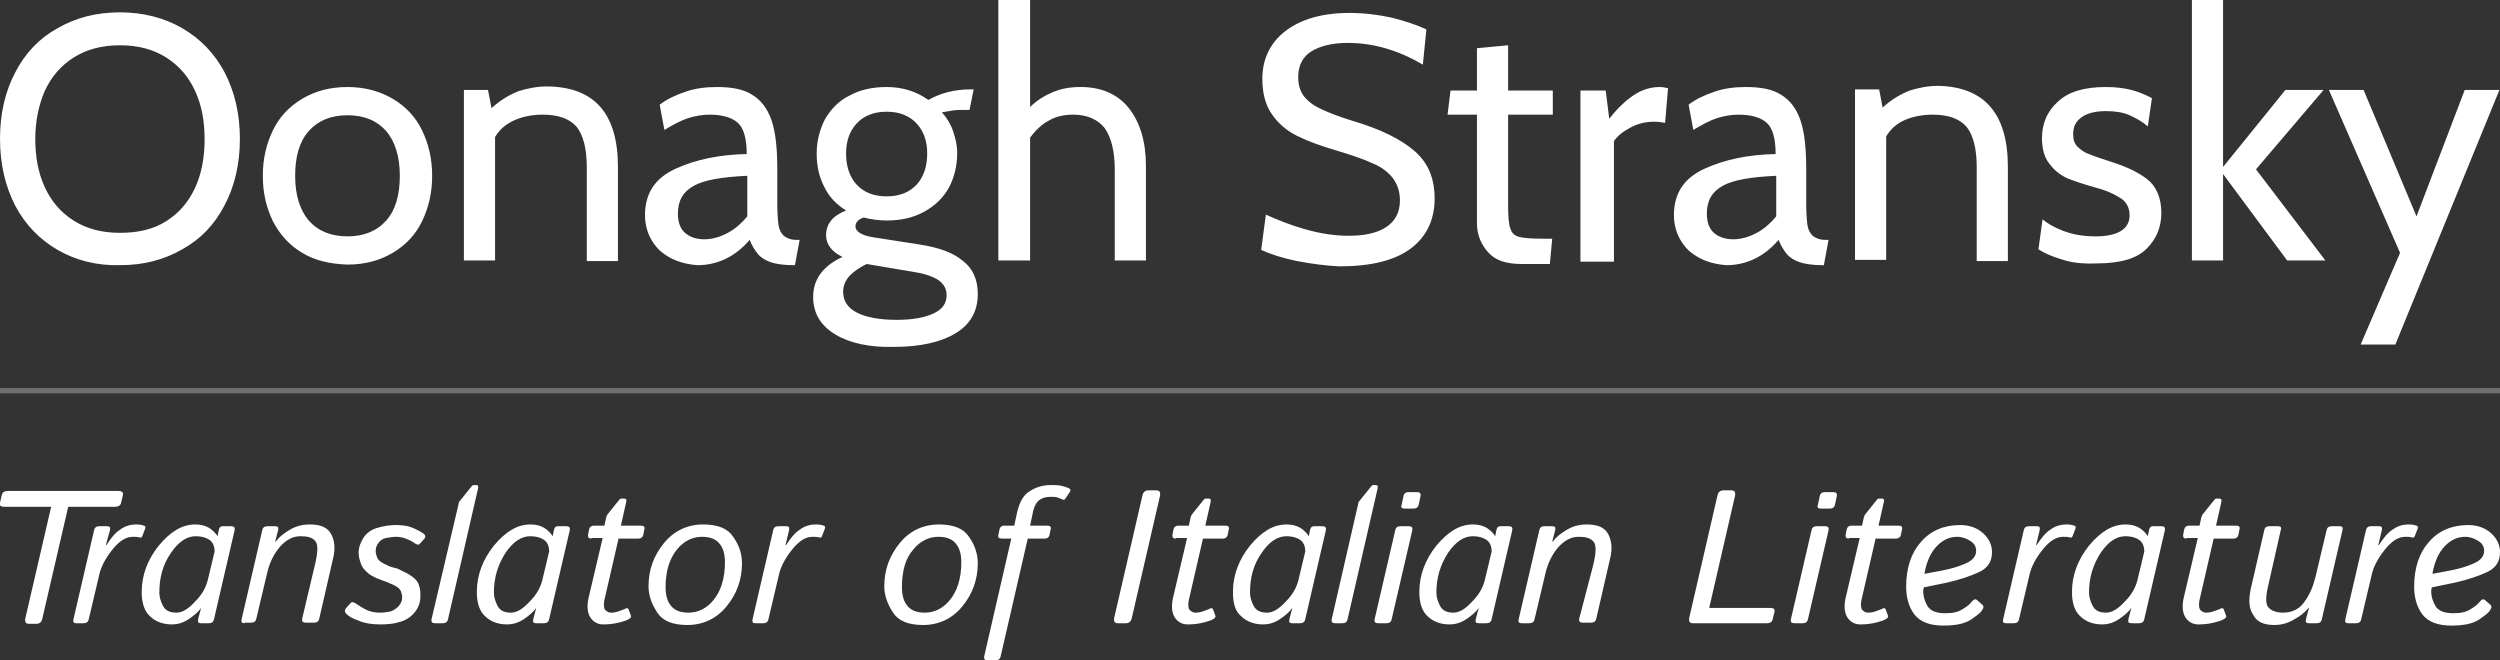 <svg xmlns="http://www.w3.org/2000/svg" viewBox="0 0 425.2 112.3" enable-background="new 0 0 425.2 112.3"><rect x="0" y="0" width="425.2" height="112.3" fill="#333333" stroke="none"/><style type="text/css">.st0{fill:#FFFFFF;} .st1{fill:#706F6E;}</style><path class="st0" d="M9.8 42.5c-3.1-1.8-5.5-4.3-7.2-7.5-1.7-3.3-2.6-7.1-2.6-11.4 0-4.3.9-8.1 2.6-11.3 1.7-3.3 4.1-5.8 7.2-7.5 3.1-1.8 6.6-2.7 10.6-2.7 3.9 0 7.5.9 10.6 2.7 3.1 1.8 5.5 4.3 7.2 7.5 1.7 3.3 2.6 7 2.6 11.3 0 4.3-.9 8.1-2.6 11.3-1.7 3.3-4.1 5.8-7.2 7.5-3.1 1.8-6.6 2.7-10.6 2.7-3.9.1-7.5-.8-10.6-2.6zm18.5-4.9c2.2-1.4 3.8-3.3 4.9-5.7 1.1-2.4 1.6-5.2 1.6-8.2 0-3.1-.5-5.8-1.6-8.2-1.1-2.4-2.7-4.3-4.9-5.7-2.2-1.4-4.8-2.1-7.9-2.1s-5.7.7-7.9 2.1c-2.2 1.4-3.8 3.3-4.9 5.7-1 2.3-1.6 5.1-1.6 8.1 0 3.1.5 5.8 1.6 8.2 1.1 2.4 2.7 4.3 4.9 5.7 2.2 1.4 4.8 2.1 7.9 2.1s5.7-.6 7.9-2zM51.4 43c-2.2-1.3-3.8-3.1-5-5.4-1.1-2.3-1.7-4.8-1.7-7.7s.6-5.4 1.7-7.7 2.8-4.1 5-5.4c2.2-1.3 4.7-2 7.7-2 2.9 0 5.5.7 7.7 2s3.9 3.1 5 5.4c1.1 2.3 1.7 4.8 1.7 7.7s-.6 5.4-1.7 7.7-2.8 4.1-5 5.4c-2.2 1.3-4.7 2-7.7 2-3-.1-5.6-.7-7.7-2zm14.3-5.5c1.6-1.8 2.3-4.4 2.3-7.6 0-3.3-.8-5.8-2.3-7.6-1.6-1.8-3.8-2.7-6.6-2.7s-5 .9-6.6 2.7c-1.6 1.8-2.3 4.4-2.3 7.6 0 3.3.8 5.8 2.3 7.6 1.6 1.8 3.8 2.7 6.6 2.7s5-.9 6.6-2.7zM105.1 28.4v16h-5.3v-16c0-3.1-.6-5.4-1.7-6.8-1.2-1.4-3.1-2.1-5.8-2.1-1.7 0-3.3.3-4.7.9-1.6.7-2.6 1.6-3.4 2.9v21h-5.3v-29h4.1l.6 3.1c1.5-1.4 3.1-2.3 4.6-2.9 1.6-.5 3.2-.8 4.9-.8 8 .1 12 4.6 12 13.7zM112.2 42.6c-1.6-1.6-2.5-3.6-2.5-6 0-3.7 1.7-6.3 5.2-7.9 3.5-1.6 7.5-2.4 12.1-2.5 0-2.6-.5-4.4-1.5-5.3-1-.9-2.6-1.4-4.8-1.4-1.2 0-2.4.2-3.7.6-1.2.4-2.5 1.1-4 2l-.8-4.3c1.2-.9 2.6-1.6 4.4-2.2 1.7-.6 3.5-.8 5.4-.8 2.5 0 4.5.4 5.9 1.3 1.5.9 2.6 2.3 3.3 4.3.7 2 1 4.8 1 8.3v5.9c0 1.6.1 2.8.2 3.6.1.8.4 1.4.9 1.9.5.4 1.2.7 2.2.7h.5l-.8 4.3h-.2c-1.7 0-3-.2-3.9-.5-.9-.3-1.7-.8-2.2-1.4-.5-.6-1-1.4-1.4-2.4-2.4 2.8-5.4 4.3-8.9 4.3-2.6-.2-4.7-1-6.4-2.5zm11.6-3c1.3-.7 2.4-1.7 3.3-2.8v-6.9c-4.3.2-7.3.7-9.1 1.7-1.8 1-2.7 2.5-2.7 4.7 0 1.5.4 2.6 1.2 3.3.8.7 1.9 1.1 3.3 1.1 1.3 0 2.7-.4 4-1.1zM142.1 56.9c-2.5-1.5-3.8-3.6-3.8-6.4 0-3 1.7-5.3 5-6.8-1.9-.9-2.8-2.2-2.8-3.7 0-1.9 1.1-3.3 3.4-4.2-1.6-1-2.9-2.3-3.7-4-.9-1.7-1.3-3.6-1.3-5.7s.5-4 1.4-5.8c1-1.7 2.3-3.1 4.1-4 1.8-1 3.9-1.5 6.4-1.5 2.6 0 5 .7 7.1 2.2 2.1-1.2 4.5-1.8 7.2-1.8h.5l-.7 3.5h-1.4c-.4 0-.9 0-1.5.1-.7.1-1.3.2-1.8.3.8.9 1.5 2 1.9 3.2.4 1.2.7 2.4.7 3.7 0 2.2-.5 4.2-1.4 5.9-1 1.8-2.4 3.1-4.2 4.1-1.8 1-3.9 1.5-6.4 1.5-1.4 0-2.7-.2-3.9-.5-.9.3-1.4.8-1.4 1.5 0 .9 1.1 1.6 3.3 1.9l7.7 1.2c3.2.5 5.7 1.4 7.3 2.8 1.7 1.3 2.5 3.2 2.5 5.6 0 3-1.3 5.2-3.8 6.7s-6 2.3-10.5 2.3c-4 .1-7.4-.6-9.9-2.1zm16.7-3.6c1.5-.7 2.2-1.7 2.2-3.1 0-1-.4-1.8-1.3-2.5-.9-.6-2.2-1.1-4-1.4l-8.3-1.4c-1.2.6-2.1 1.2-2.9 2-.7.8-1.1 1.7-1.1 2.7 0 1.6.8 2.8 2.4 3.6 1.6.8 3.9 1.2 6.7 1.2 2.8 0 4.8-.4 6.3-1.1zm-2.9-21.9c1.2-1.3 1.8-3.1 1.8-5.3 0-2.1-.6-3.8-1.8-5.1-1.2-1.3-2.9-2-5.1-2-2.2 0-3.9.7-5.1 2-1.2 1.3-1.8 3-1.8 5.1 0 2.2.6 4 1.8 5.3 1.2 1.3 2.9 2 5.1 2 2.2 0 3.9-.7 5.1-2zM192 18.4c1.9 2.4 2.9 5.7 2.9 9.8v16.1h-5.3v-15.4c0-3.2-.6-5.5-1.7-7.1-1.2-1.5-3-2.3-5.4-2.3-1.5 0-2.9.3-4.1 1-1.3.7-2.3 1.7-3.2 2.9v20.9h-5.4v-44.3h5.4v18.2c1.1-1.1 2.4-1.9 3.8-2.5 1.4-.6 2.9-.9 4.8-.9 3.5 0 6.3 1.2 8.2 3.6zM220.6 44.4c-2.5-.5-4.6-1.2-6.1-1.9l.8-6c2 .9 4.2 1.8 6.7 2.5s4.9 1.1 7.4 1.1c2.8 0 4.9-.5 6.4-1.5s2.3-2.5 2.3-4.5c0-1.5-.4-2.7-1.2-3.8-.8-1-1.9-1.9-3.4-2.5-1.5-.7-3.5-1.4-6.2-2.2-2.7-.8-4.9-1.6-6.7-2.5-1.8-.9-3.2-2.1-4.3-3.7-1.1-1.6-1.6-3.6-1.6-6 0-3.3 1.3-6.1 3.9-8.1 2.6-2 6.2-3.1 10.9-3.1 2.5 0 4.9.3 7.2.8 2.3.6 4.2 1.2 5.9 2l-.6 6c-2.2-1.3-4.3-2.2-6.4-2.8-2.1-.6-4.2-.9-6.4-.9-2.6 0-4.6.5-6.1 1.4-1.5.9-2.3 2.4-2.3 4.4 0 1.3.3 2.4 1 3.3.7.9 1.7 1.6 3 2.2 1.3.6 3.1 1.3 5.4 2 4.7 1.4 8.1 3.1 10.4 5.1 2.3 2 3.4 4.6 3.4 8.1 0 3.6-1.4 6.5-4.1 8.5-2.7 2-6.7 3-12.1 3-2.2-.1-4.6-.4-7.2-.9zM253.1 42.9c-1.2-1.3-1.9-3-1.9-4.9v-18.5h-5l.5-4.1h4.5v-7.2l5.3-.5v7.7h7.6v4.1h-7.6v15.3c0 2 .1 3.4.4 4.1.2.7.7 1.2 1.5 1.4.8.2 2.2.3 4.2.3h1.4l-.4 4.3h-4.8c-2.6 0-4.5-.6-5.7-2zM268.7 15.4h4.4l.6 4.8c1.5-1.9 2.9-3.2 4.3-4.1 1.4-.9 2.8-1.3 4.3-1.3.5 0 .9.1 1.4.2l-.5 5.9c-.5-.1-1.1-.2-1.8-.2-1.5 0-2.8.3-4.1 1-1.3.7-2.2 1.4-2.8 2.3v20.5h-5.7v-29.1zM287.2 42.6c-1.6-1.6-2.5-3.6-2.5-6 0-3.7 1.7-6.3 5.2-7.9 3.5-1.6 7.5-2.4 12.1-2.5 0-2.6-.5-4.4-1.5-5.3-1-.9-2.6-1.4-4.8-1.4-1.2 0-2.4.2-3.7.6-1.2.4-2.5 1.1-4 2l-.8-4.3c1.2-.9 2.6-1.6 4.4-2.2 1.7-.6 3.5-.8 5.4-.8 2.5 0 4.5.4 5.9 1.3 1.5.9 2.6 2.3 3.3 4.3s1 4.8 1 8.3v5.9c0 1.6.1 2.8.2 3.6.1.8.4 1.4.9 1.9.5.4 1.2.7 2.2.7h.5l-.8 4.3h-.2c-1.7 0-3-.2-3.9-.5-.9-.3-1.7-.8-2.2-1.4-.5-.6-1-1.4-1.4-2.4-2.4 2.8-5.4 4.3-8.9 4.3-2.6-.2-4.7-1-6.4-2.5zm11.6-3c1.3-.7 2.4-1.7 3.3-2.8v-6.9c-4.3.2-7.3.7-9.1 1.7-1.8 1-2.7 2.5-2.7 4.7 0 1.5.4 2.6 1.2 3.3.8.7 1.9 1.1 3.3 1.1 1.3 0 2.7-.4 4-1.1zM341.5 28.4v16h-5.3v-16c0-3.1-.6-5.4-1.7-6.8-1.2-1.4-3.1-2.1-5.8-2.1-1.7 0-3.3.3-4.7.9-1.4.6-2.5 1.6-3.2 2.8v21h-5.3v-29h4.1l.6 3.1c1.5-1.4 3.1-2.3 4.6-2.9 1.6-.5 3.2-.8 4.9-.8 7.8.2 11.8 4.7 11.8 13.8zM350.6 44.1c-1.7-.5-3-1.1-3.9-1.7l.7-5.1c.8.7 2 1.4 3.6 2 1.6.6 3.4.9 5.4.9 1.9 0 3.3-.3 4.3-.9 1-.6 1.5-1.5 1.5-2.7 0-1.3-.6-2.4-1.7-3-1.1-.7-2.5-1.3-4.1-1.7-1.8-.5-3.3-1-4.6-1.5-1.2-.5-2.3-1.3-3.2-2.5-.9-1.1-1.3-2.6-1.3-4.4 0-2.5.9-4.6 2.7-6.2 1.8-1.7 4.5-2.5 8.2-2.5 1.7 0 3.1.2 4.3.5 1.2.3 2.4.8 3.5 1.4l-.7 4.8c-.9-.8-2-1.4-3.1-1.9s-2.5-.7-4-.7c-1.7 0-3.1.3-4.1 1-1 .7-1.5 1.6-1.5 2.9 0 .9.2 1.6.7 2.1.5.5 1.1 1 2 1.3.9.4 2.2.8 4 1.4 2.2.7 4.2 1.6 5.8 2.8 1.6 1.2 2.5 3.2 2.5 5.8 0 2.4-.8 4.4-2.5 6.1-1.7 1.7-4.5 2.5-8.5 2.5-2.3.1-4.3-.1-6-.7zM372.8 0h5.3v28.4l10.6-13.1h6.5l-11.5 13.5 11.8 15.5h-6.5l-10.9-14.7v14.7h-5.3v-44.3zM408.2 43l-12.1-27.7h5.9l9 21.5 8.2-21.5h5.9l-17.7 43.3h-5.9l6.7-15.6zM.8 86.2c-.7 0-.9-.2-.8-.7l.3-1.3c.1-.5.5-.7 1.1-.7h18.7c.6 0 .9.2.8.7l-.3 1.3c-.1.5-.5.7-1.2.7h-7.8l-4.4 19c-.1.6-.5.9-1 .9h-1.3c-.5 0-.7-.3-.6-.9l4.4-19h-7.9zM13 106c-.5 0-.6-.2-.5-.7l3.5-15.1c.1-.5.4-.7.9-.7h1.3c.5 0 .6.2.5.7l-.7 2.5h.1c.8-1.2 1.5-2.1 2.3-2.6.8-.6 1.7-.9 2.8-.9.6 0 1 .1 1.3.2.2.1.3.2.2.5l-.5 1.3c-.1.2-.2.3-.5.2-.3-.1-.7-.1-1.1-.1-1.2 0-2.3.7-3.5 2.2-1.2 1.5-2 3-2.3 4.6l-1.7 7.2c-.1.5-.4.7-.9.7h-1.2zM24.1 100.7c0-2.9 1-5.5 2.9-7.9 2-2.4 4-3.6 6.2-3.6 1 0 1.7.2 2.4.6.6.4 1.1.9 1.4 1.4l.2-1c.1-.5.3-.7.7-.7h1.4c.5 0 .7.2.6.7l-3.5 15.1c-.1.5-.4.7-.9.7h-1.3c-.5 0-.6-.2-.5-.7l.5-1.9c-.5.7-1.2 1.3-2.1 1.9-.9.6-1.8.9-2.9.9-1.5 0-2.8-.5-3.7-1.4-.9-.8-1.4-2.2-1.4-4.1zm3 .1c0 .7.2 1.4.6 2.2.4.8 1.1 1.2 2.3 1.2 1 0 2-.6 3.2-1.9 1.2-1.2 1.9-2.5 2.2-3.9l1.1-4.6c0-.9-.3-1.6-.9-2-.6-.4-1.4-.6-2.3-.6-1.5 0-2.9.9-4.2 2.8-1.4 2-2 4.2-2 6.8zM41.6 106c-.5 0-.6-.2-.5-.7l3.5-15.1c.1-.5.4-.7.9-.7h1.3c.5 0 .6.2.5.7l-.5 1.9h.1c.6-.8 1.4-1.4 2.4-2 1-.6 2.1-.9 3.4-.9 1.8 0 3 .5 3.6 1.6.6 1.1.8 2.5.3 4.4l-2.3 10c-.1.5-.4.7-.9.7h-1.4c-.5 0-.7-.2-.6-.7l2.2-9.3c.5-2.1.5-3.4 0-3.9-.5-.6-1.3-.8-2.5-.8-1.3 0-2.4.6-3.5 1.8-1 1.2-1.7 2.6-2.1 4.2l-1.9 8c-.1.5-.4.7-.9.7h-1.1zM58.9 104.4c-.3-.3-.3-.6-.1-.9l.8-.9c.2-.3.6-.2 1 .1.6.4 1.2.8 1.9 1.1.7.3 1.4.4 2.2.4.6 0 1.1-.1 1.7-.2.6-.2 1-.5 1.4-.9.4-.5.6-.9.6-1.4 0-.5-.1-.8-.2-1.1-.1-.3-.4-.6-.7-.8-.3-.2-.7-.4-1-.5-.4-.2-.9-.4-1.5-.6-.6-.2-1.1-.4-1.6-.7-.5-.2-.9-.6-1.3-1s-.7-.9-.8-1.4c-.2-.5-.3-1.1-.3-1.6 0-.9.3-1.7.8-2.5s1.3-1.4 2.3-1.7c1-.3 2.1-.5 3.2-.5 1 0 1.9.1 2.7.4.8.3 1.5.7 2.1 1.1.3.3.3.5.1.8l-.8.9c-.2.2-.5.2-1-.2-.4-.3-.9-.5-1.4-.7-.5-.2-1.1-.3-1.7-.3-.5 0-1 .1-1.6.2-.6.1-1 .4-1.3.8-.3.4-.5.8-.5 1.4 0 .4.1.7.2 1 .1.3.3.6.6.8.3.2.6.4.9.5.5.3 1.1.5 1.6.6s1 .4 1.4.6c.7.3 1.3.7 1.8 1.1.5.4.8.9.9 1.4.2.5.2 1.1.2 1.7 0 1.2-.4 2.1-1.1 2.9-.7.8-1.6 1.3-2.5 1.5-.9.3-2 .4-3.2.4-1.5 0-2.7-.2-3.6-.6-1.2-.4-1.8-.8-2.2-1.2zM74 106c-.5 0-.7-.2-.6-.7l4.6-19.6c0-.2.1-.4.3-.6l1.6-2c.3-.4.5-.6.6-.6h.5c.3 0 .4.2.3.6l-5.1 22.2c-.1.5-.4.7-.9.7h-1.3zM81.1 100.7c0-2.9 1-5.5 2.9-7.9 2-2.4 4-3.6 6.2-3.6 1 0 1.7.2 2.4.6.6.4 1.1.9 1.4 1.4l.2-1c.1-.5.3-.7.7-.7h1.4c.5 0 .7.2.6.7l-3.5 15.1c-.1.5-.4.7-.9.7h-1.3c-.5 0-.6-.2-.5-.7l.5-1.9c-.5.7-1.2 1.3-2.1 1.9-.9.6-1.8.9-2.9.9-1.5 0-2.8-.5-3.7-1.4-.9-.8-1.4-2.2-1.4-4.1zm2.9.1c0 .7.2 1.4.6 2.2.4.8 1.1 1.2 2.3 1.2 1 0 2-.6 3.2-1.9 1.2-1.2 1.9-2.5 2.2-3.9l1.1-4.6c0-.9-.3-1.6-.9-2-.6-.4-1.4-.6-2.3-.6-1.5 0-2.9.9-4.2 2.8-1.3 2-2 4.2-2 6.8zM100.6 91.6c-.5 0-.6-.2-.6-.6l.2-1c.1-.4.4-.6.8-.6h1.8l.3-1.4c.1-.2.1-.4.3-.6l1.6-2c.3-.4.5-.6.6-.6h.6c.3 0 .4.2.3.6l-.9 4h3.4c.5 0 .7.2.6.6l-.2 1c-.1.4-.4.6-.8.6h-3.4l-2.3 10c-.3 1.1-.2 1.8 0 2.1.3.3.6.5 1 .5.5 0 1-.1 1.5-.3.5-.2.9-.3 1-.4.2-.1.4-.1.5.1l.4 1.1c.1.2 0 .3-.2.5-.4.3-1.1.5-1.9.7-.8.2-1.7.3-2.6.3-.9 0-1.7-.4-2.2-1.2-.5-.8-.6-1.9-.3-3.3l2.4-10.2h-1.9zM110.3 99.7c0-2.8.9-5.2 2.6-7.3 1.7-2.1 4-3.2 6.7-3.2 2.5 0 4.2.7 5.1 2.1 1 1.4 1.5 2.9 1.5 4.5 0 2.8-.9 5.2-2.6 7.3-1.7 2.1-4 3.2-6.7 3.2-2.5 0-4.2-.7-5.1-2.1-1-1.5-1.5-3-1.5-4.5zm2.9.2c0 1.3.3 2.4.9 3.1.6.8 1.6 1.2 3 1.2 1.6 0 3.1-.7 4.3-2.2 1.2-1.5 1.9-3.6 1.9-6.4 0-1.3-.3-2.4-.9-3.1-.6-.8-1.6-1.2-3-1.2-1.6 0-3.1.7-4.3 2.2-1.2 1.5-1.9 3.6-1.9 6.4zM128.5 106c-.5 0-.6-.2-.5-.7l3.5-15.1c.1-.5.4-.7.9-.7h1.3c.5 0 .6.2.5.7l-.6 2.5h.1c.8-1.2 1.5-2.1 2.3-2.6.8-.6 1.7-.9 2.8-.9.6 0 1 .1 1.3.2.2.1.3.2.2.5l-.5 1.3c-.1.2-.2.3-.5.2-.3-.1-.7-.1-1.1-.1-1.2 0-2.3.7-3.5 2.2-1.2 1.5-2 3-2.3 4.6l-1.7 7.2c-.1.5-.4.7-.9.7h-1.3zM150.4 99.7c0-2.8.9-5.2 2.6-7.3 1.7-2.1 4-3.2 6.7-3.2 2.5 0 4.2.7 5.1 2.1 1 1.4 1.5 2.9 1.5 4.5 0 2.8-.9 5.2-2.6 7.3-1.7 2.1-4 3.2-6.7 3.2-2.5 0-4.2-.7-5.1-2.1-1-1.5-1.5-3-1.5-4.5zm3 .2c0 1.3.3 2.4.9 3.1.6.8 1.6 1.2 3 1.2 1.6 0 3.1-.7 4.3-2.2 1.2-1.5 1.9-3.6 1.9-6.4 0-1.3-.3-2.4-.9-3.1-.6-.8-1.6-1.2-3-1.2-1.6 0-3.1.7-4.3 2.2-1.3 1.5-1.9 3.6-1.9 6.4zM170.4 91.6c-.5 0-.7-.2-.6-.6l.2-1c.1-.4.4-.6.8-.6h1.7l.5-2.3c.4-1.7 1.1-3 2.2-3.6 1.1-.7 2.3-1 3.5-1 .7 0 1.3 0 1.7.1.4.1.9.2 1.5.5.2.1.2.3.1.5l-.8 1.2c-.1.2-.3.3-.6.1-.2-.1-.5-.2-.8-.3-.3-.1-.7-.1-1.1-.1-.9 0-1.5.2-2 .6-.5.4-.9 1.2-1.1 2.4l-.4 1.9h2.9c.5 0 .7.2.6.6l-.2 1c-.1.4-.4.6-.8.6h-2.9l-4.6 20c-.1.5-.4.7-.9.7h-1.3c-.5 0-.7-.2-.6-.7l4.6-20h-1.6zM190.1 106c-.5 0-.7-.3-.6-.9l4.8-20.8c.1-.6.5-.9 1-.9h1.4c.5 0 .7.3.6.9l-4.8 20.8c-.1.6-.5.9-1 .9h-1.4zM200 91.6c-.5 0-.6-.2-.6-.6l.2-1c.1-.4.4-.6.8-.6h1.8l.3-1.4c.1-.2.1-.4.3-.6l1.6-2c.3-.4.5-.6.6-.6h.6c.3 0 .4.2.3.6l-.9 4h3.4c.5 0 .7.2.6.6l-.2 1c-.1.4-.4.6-.8.6h-3.4l-2.3 10c-.3 1.1-.2 1.8 0 2.1.3.3.6.5 1 .5.5 0 1-.1 1.5-.3.5-.2.9-.3 1-.4.2-.1.4-.1.5.1l.4 1.1c.1.2 0 .3-.2.5-.4.3-1.1.5-1.9.7-.8.2-1.7.3-2.6.3-.9 0-1.7-.4-2.2-1.2-.5-.8-.6-1.9-.3-3.3l2.4-10.2h-1.9zM209.7 100.7c0-2.9 1-5.5 2.9-7.9 2-2.4 4-3.6 6.2-3.6 1 0 1.7.2 2.4.6.6.4 1.1.9 1.4 1.4l.2-1c.1-.5.3-.7.7-.7h1.4c.5 0 .7.2.6.7l-3.5 15.1c-.1.5-.4.7-.9.7h-1.3c-.5 0-.6-.2-.5-.7l.5-1.9c-.5.7-1.2 1.3-2.1 1.9-.9.6-1.8.9-2.9.9-1.5 0-2.8-.5-3.7-1.4-1-.8-1.4-2.2-1.4-4.1zm2.9.1c0 .7.2 1.4.6 2.2.4.8 1.1 1.2 2.3 1.2 1 0 2-.6 3.2-1.9 1.2-1.2 1.9-2.5 2.2-3.9l1.1-4.6c0-.9-.3-1.6-.9-2-.6-.4-1.4-.6-2.3-.6-1.5 0-2.9.9-4.2 2.8-1.4 2-2 4.2-2 6.8zM227.1 106c-.5 0-.7-.2-.6-.7l4.5-19.6c0-.2.1-.4.3-.6l1.6-2c.3-.4.5-.6.6-.6h.5c.3 0 .4.2.3.6l-5.1 22.2c-.1.5-.4.7-.9.7h-1.2zM234.4 106c-.5 0-.7-.2-.6-.7l3.5-15.1c.1-.5.4-.7.9-.7h1.4c.5 0 .7.2.6.7l-3.5 15.1c-.1.5-.4.7-.9.7h-1.4zm4.5-19.5c-.5 0-.7-.2-.5-.7l.3-1.4c.1-.5.4-.7.9-.7h1.4c.5 0 .7.2.6.7l-.3 1.4c-.1.5-.4.7-.9.7h-1.5zM241.4 100.7c0-2.9 1-5.5 2.9-7.9 2-2.4 4-3.6 6.2-3.6 1 0 1.7.2 2.4.6.6.4 1.1.9 1.4 1.4l.2-1c.1-.5.3-.7.7-.7h1.4c.5 0 .7.2.6.7l-3.5 15.1c-.1.5-.4.7-.9.7h-1.3c-.5 0-.6-.2-.5-.7l.5-1.9c-.5.7-1.2 1.3-2.1 1.9-.9.6-1.8.9-2.9.9-1.5 0-2.8-.5-3.7-1.4-.9-.8-1.4-2.2-1.4-4.1zm2.9.1c0 .7.2 1.4.6 2.2.4.8 1.1 1.2 2.3 1.2 1 0 2-.6 3.2-1.9 1.2-1.2 1.9-2.5 2.2-3.9l1.1-4.6c0-.9-.3-1.6-.9-2-.6-.4-1.4-.6-2.3-.6-1.5 0-2.9.9-4.2 2.8-1.3 2-2 4.2-2 6.8zM258.8 106c-.5 0-.6-.2-.5-.7l3.5-15.1c.1-.5.4-.7.9-.7h1.3c.5 0 .6.2.5.7l-.5 1.9h.1c.6-.8 1.4-1.4 2.4-2 1-.6 2.1-.9 3.4-.9 1.8 0 3 .5 3.6 1.6.6 1.1.8 2.5.3 4.4l-2.3 10c-.1.5-.4.7-.9.7h-1.4c-.5 0-.7-.2-.6-.7l2.4-9.2c.5-2.1.5-3.4 0-3.9-.5-.6-1.3-.8-2.5-.8-1.3 0-2.4.6-3.5 1.8-1 1.2-1.7 2.6-2.1 4.2l-1.9 8c-.1.5-.4.7-.9.7h-1.3zM287.9 106c-.5 0-.7-.3-.6-.9l4.8-20.8c.1-.6.5-.9 1-.9h1.4c.5 0 .7.3.6.9l-4.4 19.1h10.4c.6 0 .8.2.7.7l-.3 1.2c-.1.5-.4.7-1 .7h-12.6zM305.2 106c-.5 0-.7-.2-.6-.7l3.5-15.1c.1-.5.4-.7.9-.7h1.4c.5 0 .7.2.6.7l-3.5 15.1c-.1.5-.4.7-.9.7h-1.4zm4.5-19.5c-.5 0-.7-.2-.5-.7l.3-1.4c.1-.5.4-.7.9-.7h1.4c.5 0 .7.2.6.7l-.3 1.4c-.1.5-.4.7-.9.7h-1.5zM314.5 91.6c-.5 0-.6-.2-.6-.6l.2-1c.1-.4.4-.6.8-.6h1.8l.3-1.4c.1-.2.1-.4.3-.6l1.6-2c.3-.4.5-.6.6-.6h.6c.3 0 .4.2.3.6l-.9 4h3.4c.5 0 .7.2.6.6l-.2 1c-.1.4-.4.6-.8.6h-3.5l-2.3 10c-.3 1.1-.2 1.8 0 2.1.3.3.6.5 1 .5.5 0 1-.1 1.5-.3.5-.2.9-.3 1-.4.2-.1.4-.1.5.1l.4 1.1c.1.2 0 .3-.2.5-.4.3-1.1.5-1.9.7-.8.2-1.7.3-2.6.3-.9 0-1.7-.4-2.2-1.2-.5-.8-.6-1.9-.3-3.3l2.4-10.2h-1.8zM324.2 99.8c0-3.1.8-5.7 2.5-7.6 1.6-1.9 3.9-2.9 6.7-2.9 1.6 0 2.9.5 3.9 1.4 1 .9 1.5 2 1.5 3.2 0 1.6-.7 2.7-2.2 3.4-1.5.7-3.3 1.3-5.5 1.8l-3.9.8c-.1.4-.1.6-.1.6 0 1 .3 1.9.8 2.7.6.8 1.6 1.1 3 1.1 1.2 0 2.2-.2 2.9-.7.7-.4 1.2-.8 1.5-1.2.4-.5.7-.6 1-.3l.9.8c.2.2.2.5-.1.9-.2.4-.9.9-1.9 1.6-1.1.7-2.6 1-4.7 1-2.2 0-3.9-.6-4.9-1.9s-1.4-3-1.4-4.7zm3.1-2.2l3.2-.6c1.5-.3 2.8-.7 3.9-1.2s1.7-1.2 1.7-2.1c0-.7-.3-1.3-1-1.7-.6-.4-1.4-.7-2.2-.7-1.3 0-2.4.5-3.4 1.5s-1.8 2.5-2.2 4.8zM341.2 106c-.5 0-.6-.2-.5-.7l3.5-15.1c.1-.5.4-.7.9-.7h1.3c.5 0 .6.2.5.7l-.6 2.5h.1c.8-1.2 1.5-2.1 2.3-2.6.8-.6 1.7-.9 2.8-.9.6 0 1 .1 1.3.2.2.1.3.2.2.5l-.5 1.3c-.1.2-.2.3-.5.2-.3-.1-.7-.1-1.1-.1-1.2 0-2.3.7-3.5 2.2-1.2 1.5-2 3-2.3 4.6l-1.7 7.2c-.1.5-.4.7-.9.7h-1.3zM352.4 100.7c0-2.9 1-5.5 2.9-7.9 2-2.4 4-3.6 6.2-3.6 1 0 1.7.2 2.4.6.6.4 1.1.9 1.4 1.4l.2-1c.1-.5.3-.7.7-.7h1.4c.5 0 .7.2.6.7l-3.5 15.1c-.1.5-.4.7-.9.7h-1.3c-.5 0-.6-.2-.5-.7l.5-1.9c-.5.7-1.2 1.3-2.1 1.9-.9.6-1.8.9-2.9.9-1.5 0-2.8-.5-3.7-1.4-.9-.8-1.4-2.2-1.4-4.1zm2.9.1c0 .7.2 1.4.6 2.2.4.8 1.1 1.2 2.3 1.2 1 0 2-.6 3.2-1.9 1.2-1.2 1.9-2.5 2.2-3.9l1.1-4.6c0-.9-.3-1.6-.9-2-.6-.4-1.4-.6-2.3-.6-1.5 0-2.9.9-4.2 2.8-1.3 2-2 4.2-2 6.8zM371.9 91.6c-.5 0-.6-.2-.6-.6l.2-1c.1-.4.4-.6.8-.6h1.8l.3-1.4c.1-.2.1-.4.3-.6l1.6-2c.3-.4.5-.6.6-.6h.6c.3 0 .4.2.3.6l-.9 4h3.4c.5 0 .7.2.6.6l-.2 1c-.1.4-.4.6-.8.6h-3.4l-2.3 10c-.3 1.1-.2 1.8 0 2.1.3.3.6.5 1 .5.5 0 1-.1 1.5-.3.5-.2.9-.3 1-.4.2-.1.4-.1.5.1l.4 1.1c.1.2 0 .3-.2.5-.4.3-1.1.5-1.9.7-.8.2-1.7.3-2.6.3-.9 0-1.7-.4-2.2-1.2-.5-.8-.6-1.9-.3-3.3l2.4-10.2h-1.9zM382.8 100.2l2.3-10c.1-.5.4-.7.9-.7h1.4c.5 0 .7.2.5.7l-2.1 9.3c-.5 2.1-.5 3.4.1 3.9.5.5 1.3.8 2.4.8 1.5 0 2.8-.6 3.6-1.8.9-1.2 1.5-2.6 1.9-4.2l1.9-8c.1-.5.4-.7.9-.7h1.3c.5 0 .6.2.5.7l-3.5 15.1c-.1.5-.4.7-.9.7h-1.3c-.5 0-.6-.2-.5-.7l.5-1.9h-.1c-.6.8-1.4 1.4-2.5 2-1 .6-2.1.9-3.3.9-1.7 0-2.9-.5-3.5-1.6-.8-1.1-.9-2.6-.5-4.5zM399.4 106c-.5 0-.6-.2-.5-.7l3.5-15.1c.1-.5.4-.7.9-.7h1.3c.5 0 .6.2.5.7l-.6 2.5h.1c.8-1.2 1.5-2.1 2.3-2.6.8-.6 1.7-.9 2.8-.9.6 0 1 .1 1.3.2.2.1.3.2.2.5l-.5 1.3c-.1.2-.2.3-.5.2-.3-.1-.7-.1-1.1-.1-1.2 0-2.3.7-3.5 2.2-1.2 1.5-2 3-2.3 4.6l-1.7 7.2c-.1.5-.4.7-.9.7h-1.3zM410.6 99.8c0-3.1.8-5.7 2.5-7.6 1.6-1.9 3.9-2.9 6.7-2.9 1.6 0 2.9.5 3.9 1.4 1 .9 1.5 2 1.5 3.2 0 1.6-.7 2.7-2.2 3.4-1.5.7-3.3 1.3-5.5 1.8l-3.9.8c-.1.4-.1.6-.1.6 0 1 .3 1.9.8 2.7.6.8 1.6 1.1 3 1.1 1.2 0 2.2-.2 2.9-.7.7-.4 1.2-.8 1.5-1.2.4-.5.7-.6 1-.3l.9.8c.2.2.2.5-.1.9-.2.4-.9.9-1.9 1.6-1.1.7-2.6 1-4.7 1-2.2 0-3.9-.6-4.9-1.9s-1.4-3-1.4-4.7zm3.1-2.2l3.2-.6c1.5-.3 2.8-.7 3.9-1.2s1.7-1.2 1.7-2.1c0-.7-.3-1.3-1-1.7-.6-.4-1.4-.7-2.2-.7-1.3 0-2.4.5-3.4 1.5s-1.8 2.5-2.2 4.8z"/><path class="st1" d="M0 66h425.2v.9h-425.2z"/></svg>